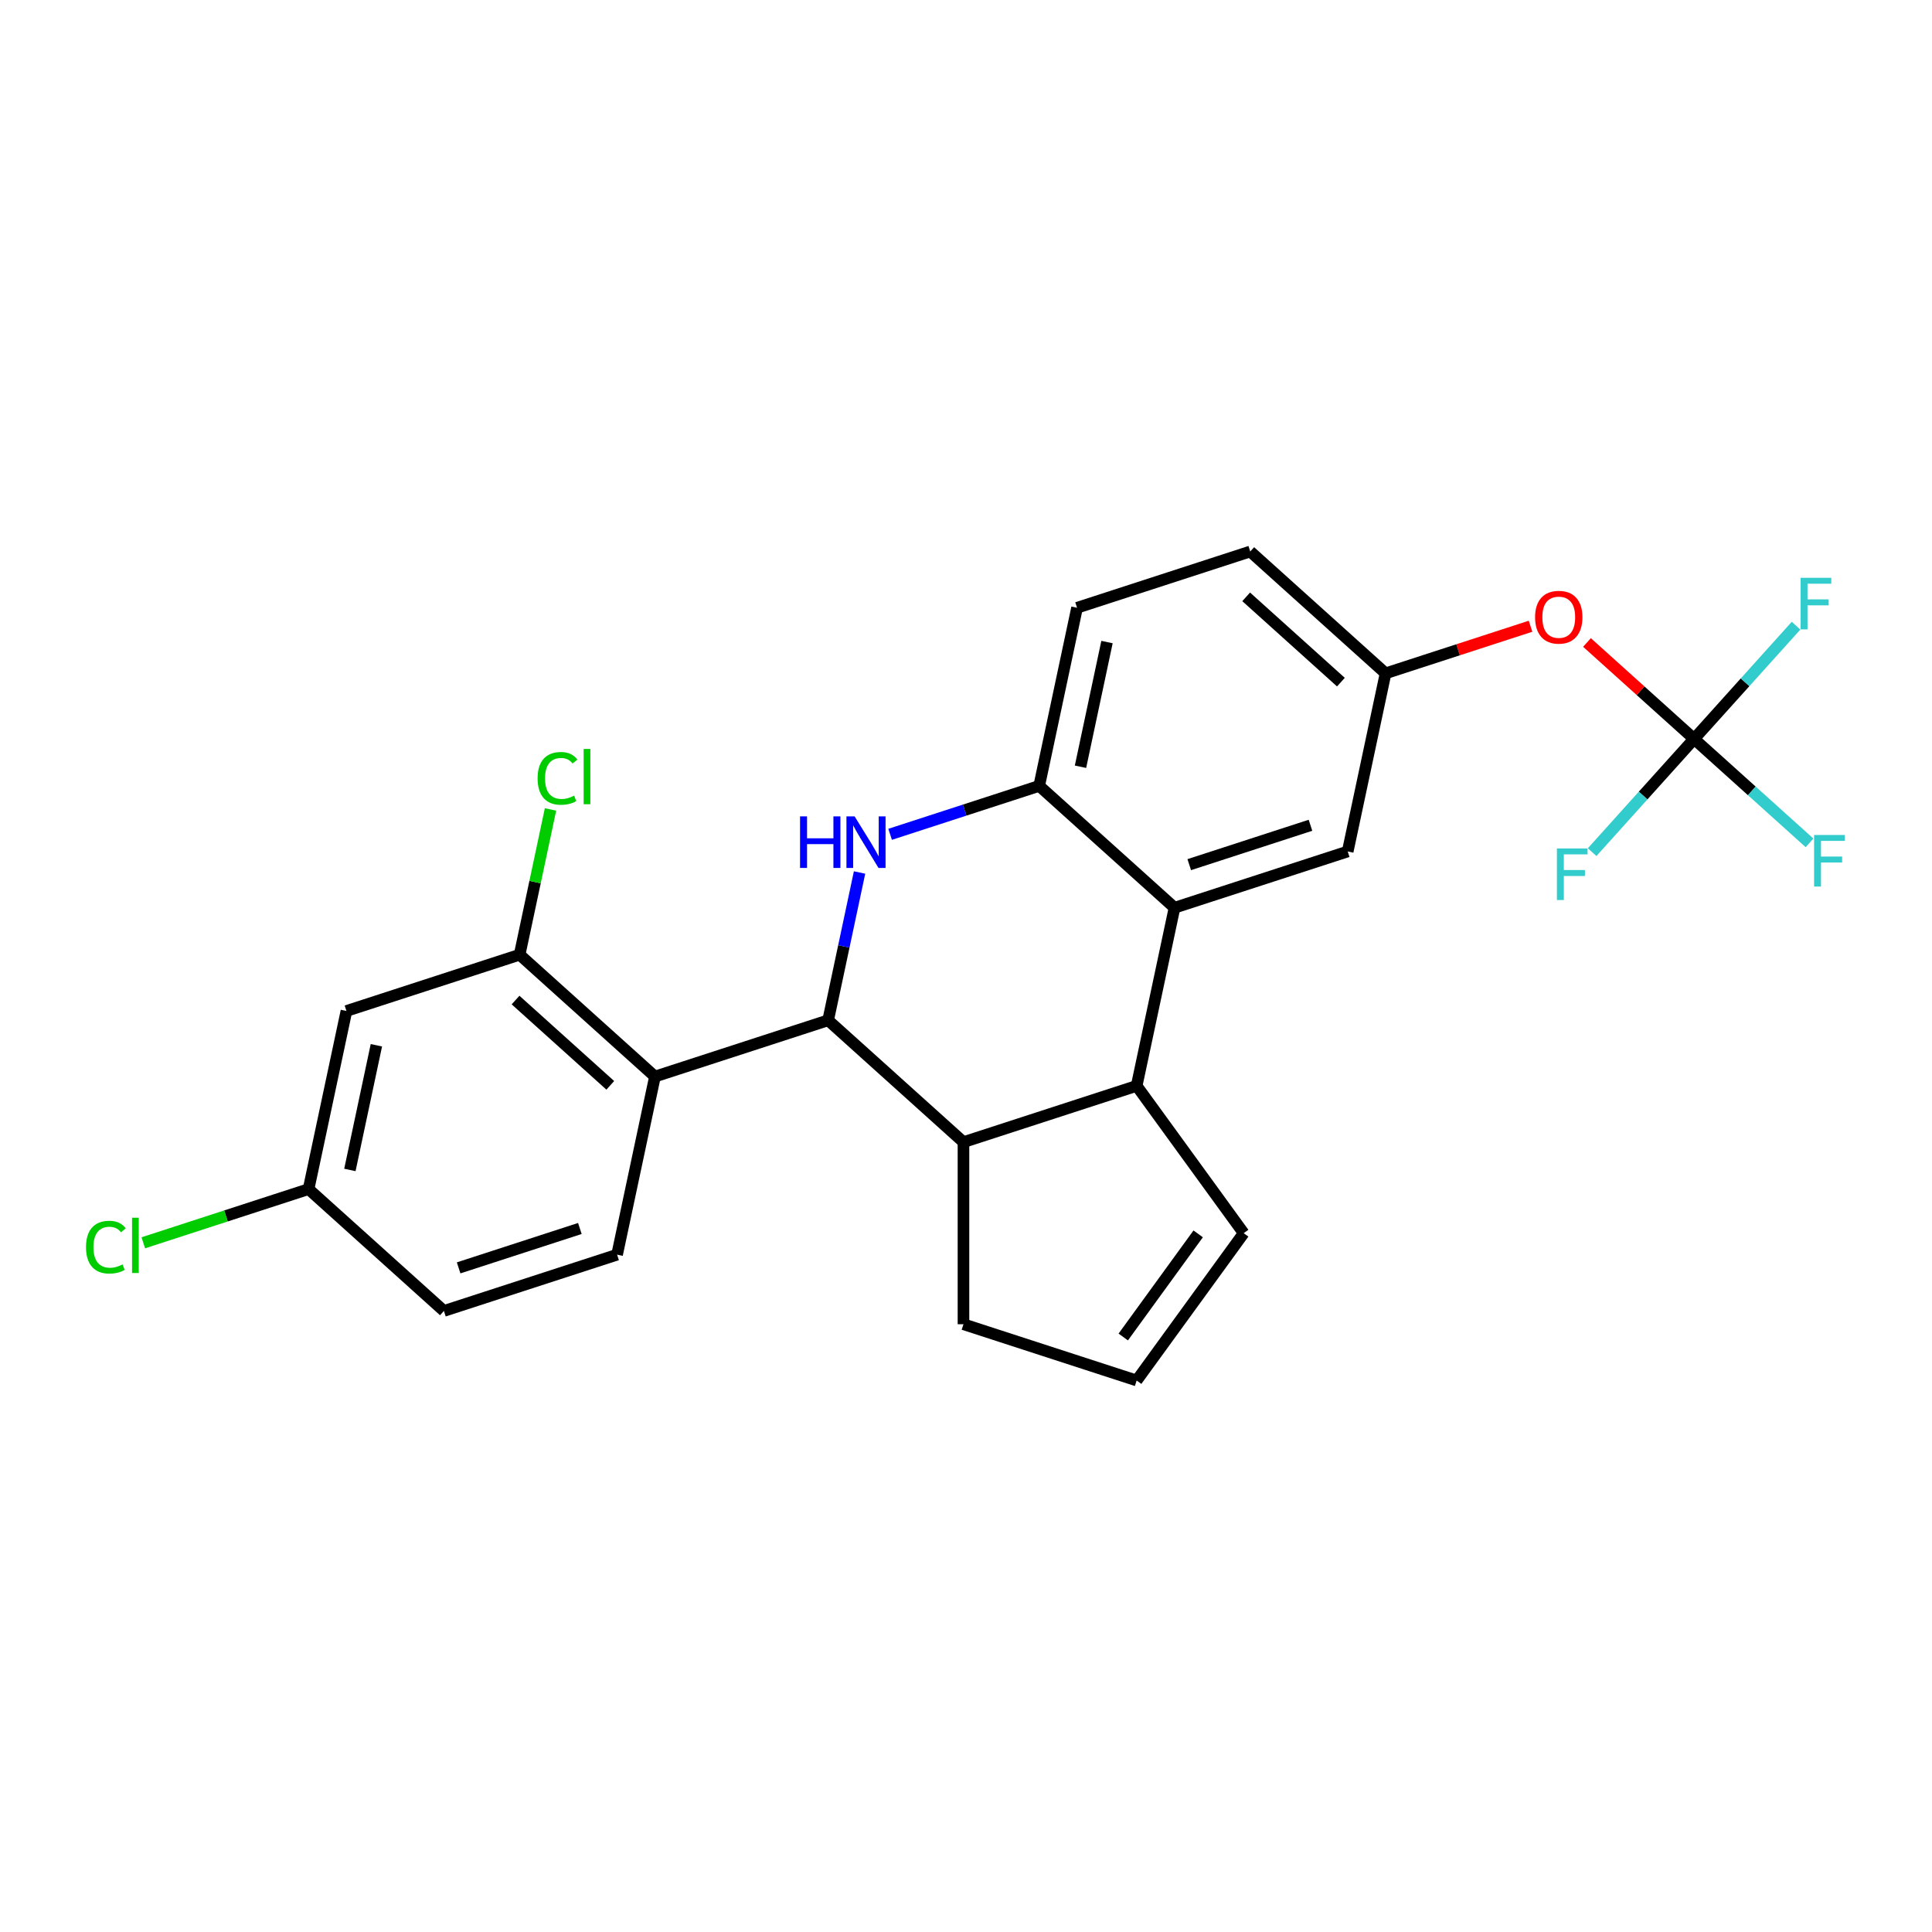 <?xml version='1.0' encoding='iso-8859-1'?>
<svg version='1.1' baseProfile='full'
              xmlns='http://www.w3.org/2000/svg'
                      xmlns:rdkit='http://www.rdkit.org/xml'
                      xmlns:xlink='http://www.w3.org/1999/xlink'
                  xml:space='preserve'
width='1000px' height='1000px' viewBox='0 0 1000 1000'>
<!-- END OF HEADER -->
<rect style='opacity:1.0;fill:#FFFFFF;stroke:none' width='1000' height='1000' x='0' y='0'> </rect>
<path class='bond-0' d='M 428.646,528.097 L 436.776,489.85' style='fill:none;fill-rule:evenodd;stroke:#000000;stroke-width:6px;stroke-linecap:butt;stroke-linejoin:miter;stroke-opacity:1' />
<path class='bond-0' d='M 436.776,489.85 L 444.905,451.604' style='fill:none;fill-rule:evenodd;stroke:#0000FF;stroke-width:6px;stroke-linecap:butt;stroke-linejoin:miter;stroke-opacity:1' />
<path class='bond-1' d='M 428.646,528.097 L 339.004,557.223' style='fill:none;fill-rule:evenodd;stroke:#000000;stroke-width:6px;stroke-linecap:butt;stroke-linejoin:miter;stroke-opacity:1' />
<path class='bond-4' d='M 428.646,528.097 L 498.691,591.165' style='fill:none;fill-rule:evenodd;stroke:#000000;stroke-width:6px;stroke-linecap:butt;stroke-linejoin:miter;stroke-opacity:1' />
<path class='bond-5' d='M 460.722,431.846 L 499.303,419.311' style='fill:none;fill-rule:evenodd;stroke:#0000FF;stroke-width:6px;stroke-linecap:butt;stroke-linejoin:miter;stroke-opacity:1' />
<path class='bond-5' d='M 499.303,419.311 L 537.885,406.775' style='fill:none;fill-rule:evenodd;stroke:#000000;stroke-width:6px;stroke-linecap:butt;stroke-linejoin:miter;stroke-opacity:1' />
<path class='bond-7' d='M 339.004,557.223 L 268.959,494.154' style='fill:none;fill-rule:evenodd;stroke:#000000;stroke-width:6px;stroke-linecap:butt;stroke-linejoin:miter;stroke-opacity:1' />
<path class='bond-7' d='M 315.884,561.772 L 266.852,517.623' style='fill:none;fill-rule:evenodd;stroke:#000000;stroke-width:6px;stroke-linecap:butt;stroke-linejoin:miter;stroke-opacity:1' />
<path class='bond-8' d='M 339.004,557.223 L 319.408,649.418' style='fill:none;fill-rule:evenodd;stroke:#000000;stroke-width:6px;stroke-linecap:butt;stroke-linejoin:miter;stroke-opacity:1' />
<path class='bond-2' d='M 607.93,469.844 L 588.333,562.039' style='fill:none;fill-rule:evenodd;stroke:#000000;stroke-width:6px;stroke-linecap:butt;stroke-linejoin:miter;stroke-opacity:1' />
<path class='bond-10' d='M 607.93,469.844 L 697.572,440.717' style='fill:none;fill-rule:evenodd;stroke:#000000;stroke-width:6px;stroke-linecap:butt;stroke-linejoin:miter;stroke-opacity:1' />
<path class='bond-10' d='M 615.551,447.546 L 678.3,427.158' style='fill:none;fill-rule:evenodd;stroke:#000000;stroke-width:6px;stroke-linecap:butt;stroke-linejoin:miter;stroke-opacity:1' />
<path class='bond-25' d='M 607.93,469.844 L 537.885,406.775' style='fill:none;fill-rule:evenodd;stroke:#000000;stroke-width:6px;stroke-linecap:butt;stroke-linejoin:miter;stroke-opacity:1' />
<path class='bond-3' d='M 588.333,562.039 L 498.691,591.165' style='fill:none;fill-rule:evenodd;stroke:#000000;stroke-width:6px;stroke-linecap:butt;stroke-linejoin:miter;stroke-opacity:1' />
<path class='bond-11' d='M 588.333,562.039 L 643.735,638.293' style='fill:none;fill-rule:evenodd;stroke:#000000;stroke-width:6px;stroke-linecap:butt;stroke-linejoin:miter;stroke-opacity:1' />
<path class='bond-21' d='M 498.691,591.165 L 498.691,685.42' style='fill:none;fill-rule:evenodd;stroke:#000000;stroke-width:6px;stroke-linecap:butt;stroke-linejoin:miter;stroke-opacity:1' />
<path class='bond-15' d='M 537.885,406.775 L 557.481,314.58' style='fill:none;fill-rule:evenodd;stroke:#000000;stroke-width:6px;stroke-linecap:butt;stroke-linejoin:miter;stroke-opacity:1' />
<path class='bond-15' d='M 559.263,396.865 L 572.981,332.328' style='fill:none;fill-rule:evenodd;stroke:#000000;stroke-width:6px;stroke-linecap:butt;stroke-linejoin:miter;stroke-opacity:1' />
<path class='bond-6' d='M 876.855,382.465 L 849.137,357.507' style='fill:none;fill-rule:evenodd;stroke:#000000;stroke-width:6px;stroke-linecap:butt;stroke-linejoin:miter;stroke-opacity:1' />
<path class='bond-6' d='M 849.137,357.507 L 821.42,332.55' style='fill:none;fill-rule:evenodd;stroke:#FF0000;stroke-width:6px;stroke-linecap:butt;stroke-linejoin:miter;stroke-opacity:1' />
<path class='bond-17' d='M 876.855,382.465 L 906.731,409.365' style='fill:none;fill-rule:evenodd;stroke:#000000;stroke-width:6px;stroke-linecap:butt;stroke-linejoin:miter;stroke-opacity:1' />
<path class='bond-17' d='M 906.731,409.365 L 936.608,436.266' style='fill:none;fill-rule:evenodd;stroke:#33CCCC;stroke-width:6px;stroke-linecap:butt;stroke-linejoin:miter;stroke-opacity:1' />
<path class='bond-18' d='M 876.855,382.465 L 903.243,353.158' style='fill:none;fill-rule:evenodd;stroke:#000000;stroke-width:6px;stroke-linecap:butt;stroke-linejoin:miter;stroke-opacity:1' />
<path class='bond-18' d='M 903.243,353.158 L 929.631,323.851' style='fill:none;fill-rule:evenodd;stroke:#33CCCC;stroke-width:6px;stroke-linecap:butt;stroke-linejoin:miter;stroke-opacity:1' />
<path class='bond-19' d='M 876.855,382.465 L 850.467,411.772' style='fill:none;fill-rule:evenodd;stroke:#000000;stroke-width:6px;stroke-linecap:butt;stroke-linejoin:miter;stroke-opacity:1' />
<path class='bond-19' d='M 850.467,411.772 L 824.079,441.079' style='fill:none;fill-rule:evenodd;stroke:#33CCCC;stroke-width:6px;stroke-linecap:butt;stroke-linejoin:miter;stroke-opacity:1' />
<path class='bond-9' d='M 268.959,494.154 L 179.318,523.28' style='fill:none;fill-rule:evenodd;stroke:#000000;stroke-width:6px;stroke-linecap:butt;stroke-linejoin:miter;stroke-opacity:1' />
<path class='bond-20' d='M 268.959,494.154 L 276.951,456.558' style='fill:none;fill-rule:evenodd;stroke:#000000;stroke-width:6px;stroke-linecap:butt;stroke-linejoin:miter;stroke-opacity:1' />
<path class='bond-20' d='M 276.951,456.558 L 284.942,418.962' style='fill:none;fill-rule:evenodd;stroke:#00CC00;stroke-width:6px;stroke-linecap:butt;stroke-linejoin:miter;stroke-opacity:1' />
<path class='bond-22' d='M 319.408,649.418 L 229.766,678.545' style='fill:none;fill-rule:evenodd;stroke:#000000;stroke-width:6px;stroke-linecap:butt;stroke-linejoin:miter;stroke-opacity:1' />
<path class='bond-22' d='M 300.136,635.859 L 237.387,656.247' style='fill:none;fill-rule:evenodd;stroke:#000000;stroke-width:6px;stroke-linecap:butt;stroke-linejoin:miter;stroke-opacity:1' />
<path class='bond-27' d='M 179.318,523.28 L 159.721,615.476' style='fill:none;fill-rule:evenodd;stroke:#000000;stroke-width:6px;stroke-linecap:butt;stroke-linejoin:miter;stroke-opacity:1' />
<path class='bond-27' d='M 194.817,541.029 L 181.099,605.566' style='fill:none;fill-rule:evenodd;stroke:#000000;stroke-width:6px;stroke-linecap:butt;stroke-linejoin:miter;stroke-opacity:1' />
<path class='bond-14' d='M 697.572,440.717 L 717.168,348.522' style='fill:none;fill-rule:evenodd;stroke:#000000;stroke-width:6px;stroke-linecap:butt;stroke-linejoin:miter;stroke-opacity:1' />
<path class='bond-26' d='M 643.735,638.293 L 588.333,714.547' style='fill:none;fill-rule:evenodd;stroke:#000000;stroke-width:6px;stroke-linecap:butt;stroke-linejoin:miter;stroke-opacity:1' />
<path class='bond-26' d='M 620.174,638.651 L 581.393,692.028' style='fill:none;fill-rule:evenodd;stroke:#000000;stroke-width:6px;stroke-linecap:butt;stroke-linejoin:miter;stroke-opacity:1' />
<path class='bond-12' d='M 792.201,324.143 L 754.684,336.332' style='fill:none;fill-rule:evenodd;stroke:#FF0000;stroke-width:6px;stroke-linecap:butt;stroke-linejoin:miter;stroke-opacity:1' />
<path class='bond-12' d='M 754.684,336.332 L 717.168,348.522' style='fill:none;fill-rule:evenodd;stroke:#000000;stroke-width:6px;stroke-linecap:butt;stroke-linejoin:miter;stroke-opacity:1' />
<path class='bond-13' d='M 588.333,714.547 L 498.691,685.42' style='fill:none;fill-rule:evenodd;stroke:#000000;stroke-width:6px;stroke-linecap:butt;stroke-linejoin:miter;stroke-opacity:1' />
<path class='bond-28' d='M 717.168,348.522 L 647.123,285.453' style='fill:none;fill-rule:evenodd;stroke:#000000;stroke-width:6px;stroke-linecap:butt;stroke-linejoin:miter;stroke-opacity:1' />
<path class='bond-28' d='M 694.048,353.071 L 645.016,308.923' style='fill:none;fill-rule:evenodd;stroke:#000000;stroke-width:6px;stroke-linecap:butt;stroke-linejoin:miter;stroke-opacity:1' />
<path class='bond-23' d='M 557.481,314.58 L 647.123,285.453' style='fill:none;fill-rule:evenodd;stroke:#000000;stroke-width:6px;stroke-linecap:butt;stroke-linejoin:miter;stroke-opacity:1' />
<path class='bond-16' d='M 159.721,615.476 L 229.766,678.545' style='fill:none;fill-rule:evenodd;stroke:#000000;stroke-width:6px;stroke-linecap:butt;stroke-linejoin:miter;stroke-opacity:1' />
<path class='bond-24' d='M 159.721,615.476 L 116.945,629.374' style='fill:none;fill-rule:evenodd;stroke:#000000;stroke-width:6px;stroke-linecap:butt;stroke-linejoin:miter;stroke-opacity:1' />
<path class='bond-24' d='M 116.945,629.374 L 74.17,643.273' style='fill:none;fill-rule:evenodd;stroke:#00CC00;stroke-width:6px;stroke-linecap:butt;stroke-linejoin:miter;stroke-opacity:1' />
<path  class='atom-1' d='M 414.104 422.555
L 417.723 422.555
L 417.723 433.903
L 431.371 433.903
L 431.371 422.555
L 434.991 422.555
L 434.991 449.248
L 431.371 449.248
L 431.371 436.919
L 417.723 436.919
L 417.723 449.248
L 414.104 449.248
L 414.104 422.555
' fill='#0000FF'/>
<path  class='atom-1' d='M 442.343 422.555
L 451.089 436.693
Q 451.957 438.088, 453.352 440.614
Q 454.747 443.14, 454.822 443.291
L 454.822 422.555
L 458.366 422.555
L 458.366 449.248
L 454.709 449.248
L 445.321 433.79
Q 444.228 431.98, 443.059 429.907
Q 441.928 427.833, 441.589 427.192
L 441.589 449.248
L 438.12 449.248
L 438.12 422.555
L 442.343 422.555
' fill='#0000FF'/>
<path  class='atom-13' d='M 794.557 319.471
Q 794.557 313.062, 797.724 309.48
Q 800.891 305.898, 806.81 305.898
Q 812.729 305.898, 815.896 309.48
Q 819.063 313.062, 819.063 319.471
Q 819.063 325.956, 815.859 329.651
Q 812.654 333.308, 806.81 333.308
Q 800.929 333.308, 797.724 329.651
Q 794.557 325.994, 794.557 319.471
M 806.81 330.292
Q 810.882 330.292, 813.069 327.577
Q 815.293 324.825, 815.293 319.471
Q 815.293 314.231, 813.069 311.591
Q 810.882 308.915, 806.81 308.915
Q 802.738 308.915, 800.514 311.554
Q 798.327 314.193, 798.327 319.471
Q 798.327 324.863, 800.514 327.577
Q 802.738 330.292, 806.81 330.292
' fill='#FF0000'/>
<path  class='atom-18' d='M 938.964 432.187
L 954.837 432.187
L 954.837 435.241
L 942.546 435.241
L 942.546 443.347
L 953.479 443.347
L 953.479 446.438
L 942.546 446.438
L 942.546 458.88
L 938.964 458.88
L 938.964 432.187
' fill='#33CCCC'/>
<path  class='atom-19' d='M 931.988 299.073
L 947.86 299.073
L 947.86 302.127
L 935.569 302.127
L 935.569 310.233
L 946.503 310.233
L 946.503 313.324
L 935.569 313.324
L 935.569 325.766
L 931.988 325.766
L 931.988 299.073
' fill='#33CCCC'/>
<path  class='atom-20' d='M 805.85 439.163
L 821.723 439.163
L 821.723 442.217
L 809.432 442.217
L 809.432 450.323
L 820.365 450.323
L 820.365 453.415
L 809.432 453.415
L 809.432 465.856
L 805.85 465.856
L 805.85 439.163
' fill='#33CCCC'/>
<path  class='atom-21' d='M 278.263 402.882
Q 278.263 396.247, 281.355 392.778
Q 284.484 389.272, 290.403 389.272
Q 295.908 389.272, 298.849 393.155
L 296.36 395.191
Q 294.211 392.364, 290.403 392.364
Q 286.369 392.364, 284.22 395.078
Q 282.109 397.755, 282.109 402.882
Q 282.109 408.161, 284.296 410.875
Q 286.52 413.59, 290.818 413.59
Q 293.759 413.59, 297.19 411.818
L 298.245 414.646
Q 296.85 415.55, 294.739 416.078
Q 292.628 416.606, 290.29 416.606
Q 284.484 416.606, 281.355 413.062
Q 278.263 409.518, 278.263 402.882
' fill='#00CC00'/>
<path  class='atom-21' d='M 302.091 387.651
L 305.56 387.651
L 305.56 416.267
L 302.091 416.267
L 302.091 387.651
' fill='#00CC00'/>
<path  class='atom-25' d='M 44.517 645.526
Q 44.517 638.89, 47.609 635.422
Q 50.738 631.915, 56.657 631.915
Q 62.162 631.915, 65.102 635.799
L 62.614 637.835
Q 60.465 635.007, 56.657 635.007
Q 52.623 635.007, 50.474 637.721
Q 48.363 640.398, 48.363 645.526
Q 48.363 650.804, 50.549 653.519
Q 52.774 656.233, 57.072 656.233
Q 60.013 656.233, 63.444 654.461
L 64.499 657.289
Q 63.104 658.194, 60.993 658.721
Q 58.882 659.249, 56.544 659.249
Q 50.738 659.249, 47.609 655.705
Q 44.517 652.161, 44.517 645.526
' fill='#00CC00'/>
<path  class='atom-25' d='M 68.345 630.294
L 71.813 630.294
L 71.813 658.91
L 68.345 658.91
L 68.345 630.294
' fill='#00CC00'/>
</svg>

